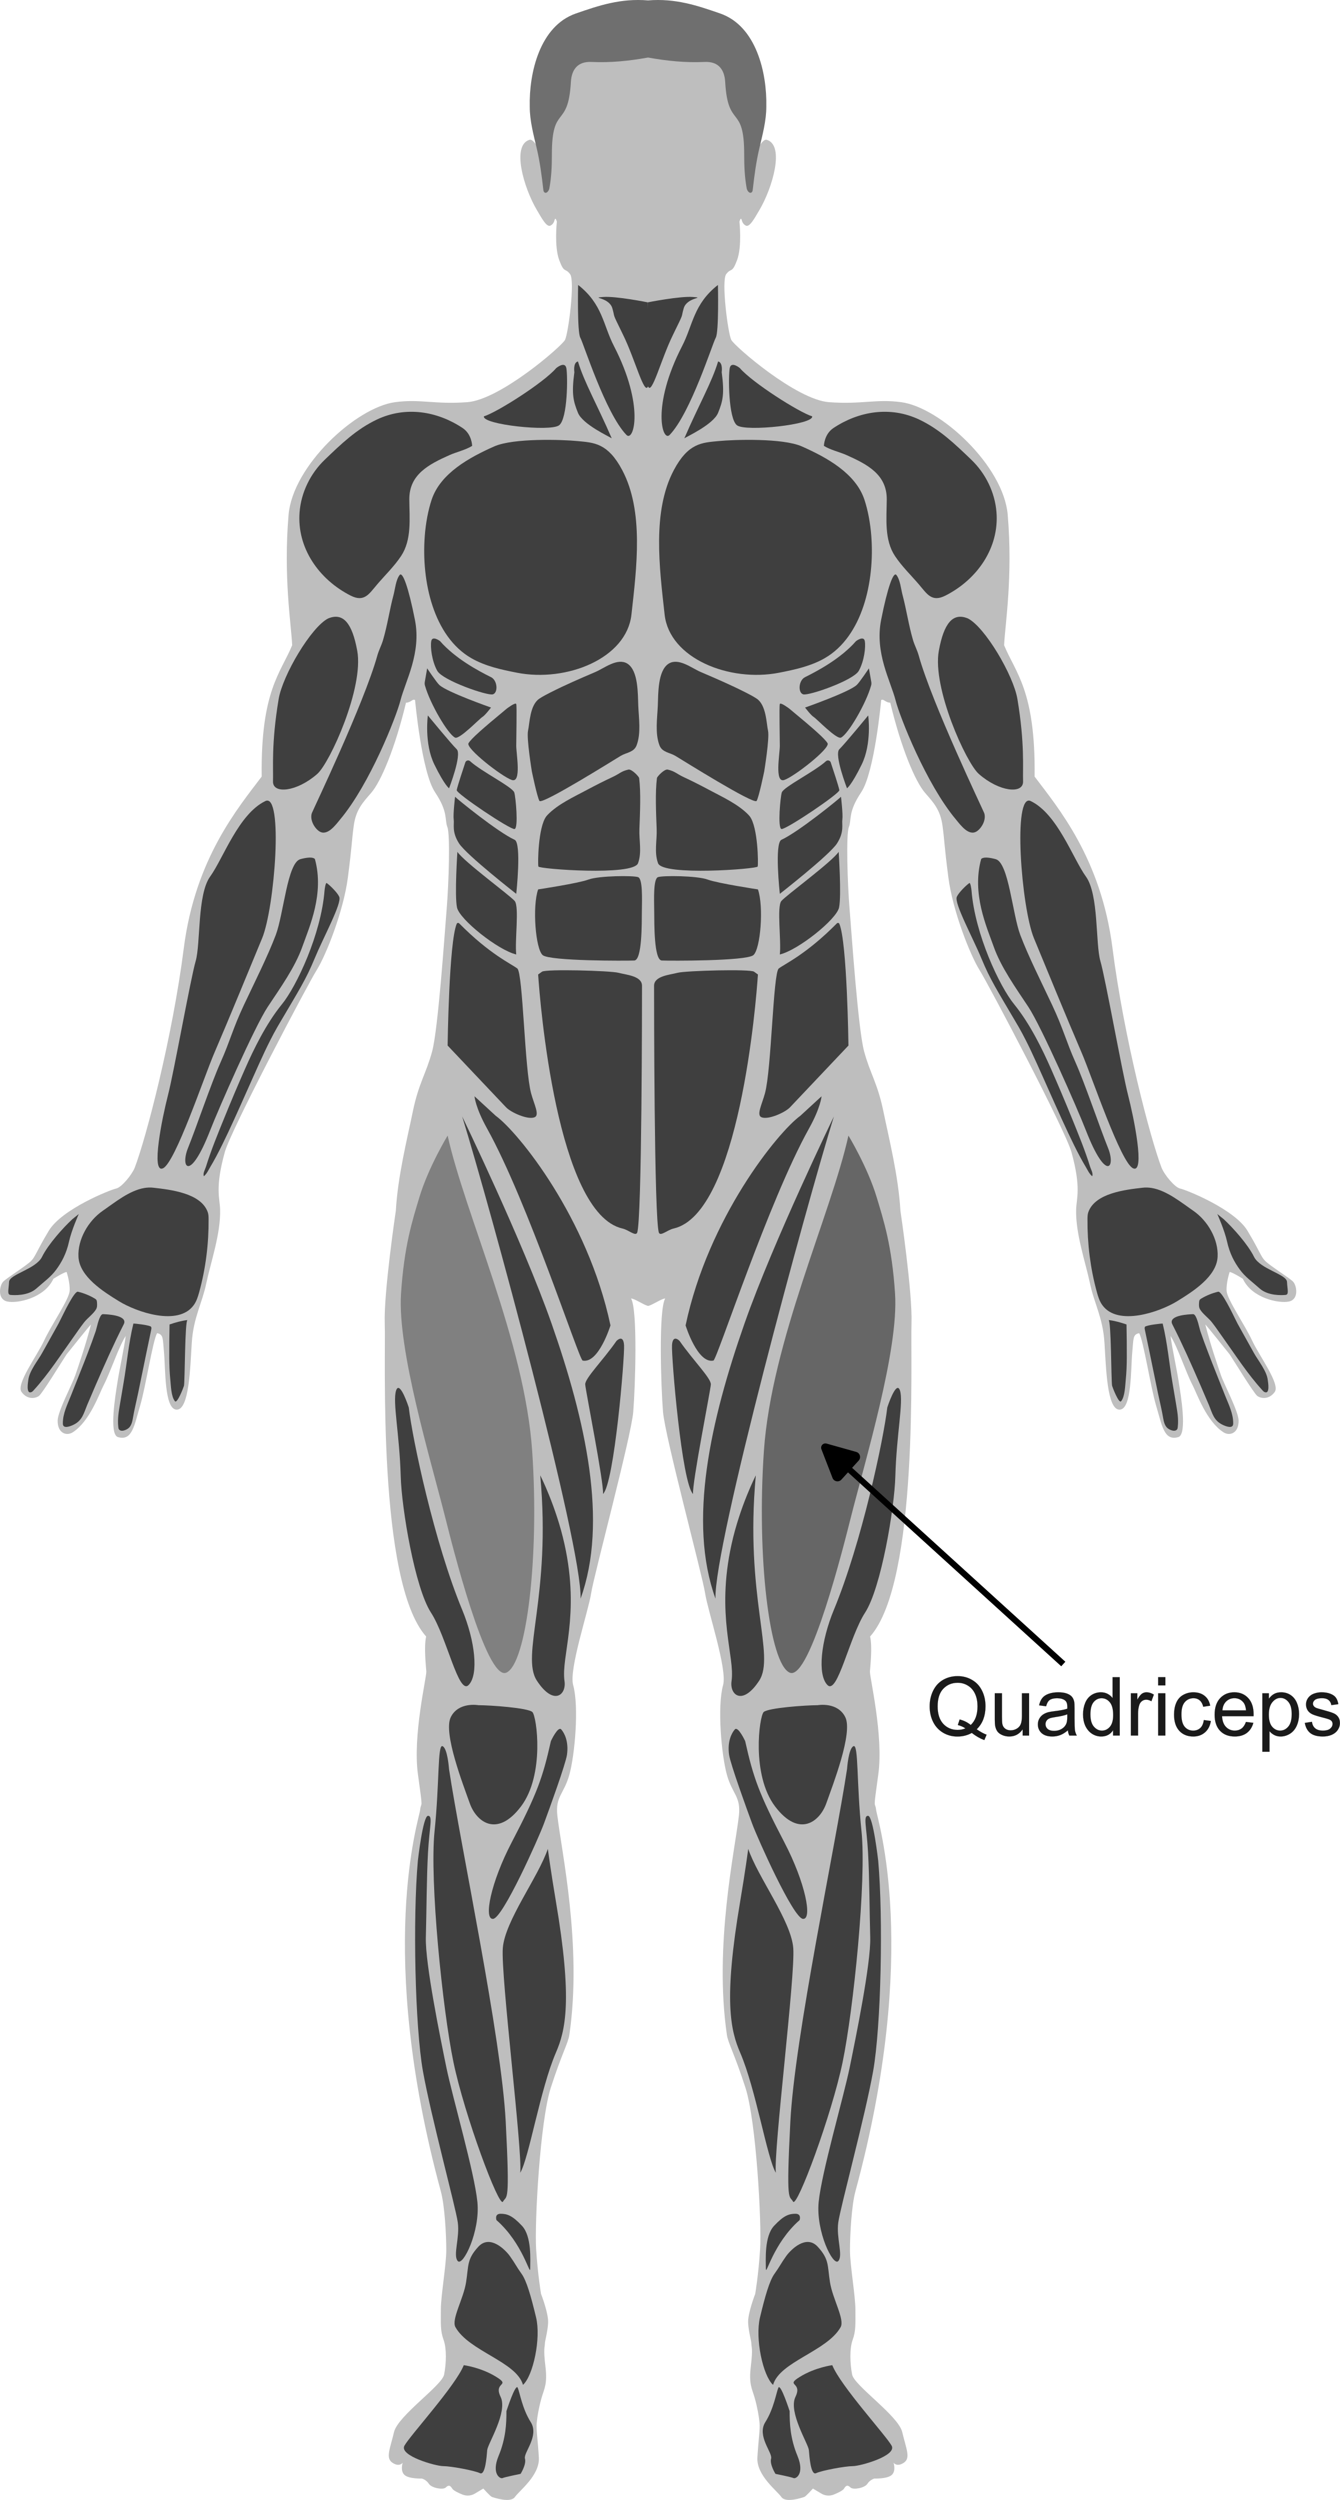 <?xml version="1.0" encoding="UTF-8" standalone="no"?>
<svg
   width="197.233pt"
   height="367.789pt"
   viewBox="0 0 197.233 367.789"
   version="1.1"
   id="svg160"
   sodipodi:docname="HMS-EQ-Bank-26-MC_2.svg"
   inkscape:version="1.3.2 (091e20e, 2023-11-25, custom)"
   xmlns:inkscape="http://www.inkscape.org/namespaces/inkscape"
   xmlns:sodipodi="http://sodipodi.sourceforge.net/DTD/sodipodi-0.dtd"
   xmlns="http://www.w3.org/2000/svg"
   xmlns:svg="http://www.w3.org/2000/svg">
  <defs
     id="defs160">
    <marker
       style="overflow:visible"
       id="RoundedArrow"
       refX="0"
       refY="0"
       orient="auto-start-reverse"
       inkscape:stockid="Rounded arrow"
       markerWidth="1"
       markerHeight="1"
       viewBox="0 0 1 1"
       inkscape:isstock="true"
       inkscape:collect="always"
       preserveAspectRatio="xMidYMid">
      <path
         transform="scale(0.7)"
         d="m -0.211,-4.106 6.422,3.211 a 1,1 90 0 1 0,1.789 L -0.211,4.106 A 1.236,1.236 31.717 0 1 -2,3 v -6 a 1.236,1.236 148.283 0 1 1.789,-1.106 z"
         style="fill:context-stroke;fill-rule:evenodd;stroke:none"
         id="path8" />
    </marker>
  </defs>
  <sodipodi:namedview
     id="namedview160"
     pagecolor="#ffffff"
     bordercolor="#000000"
     borderopacity="0.25"
     inkscape:showpageshadow="2"
     inkscape:pageopacity="0.0"
     inkscape:pagecheckerboard="0"
     inkscape:deskcolor="#d1d1d1"
     inkscape:document-units="pt"
     inkscape:zoom="1.0545"
     inkscape:cx="246.08819"
     inkscape:cy="438.12233"
     inkscape:window-width="1920"
     inkscape:window-height="1191"
     inkscape:window-x="-9"
     inkscape:window-y="-9"
     inkscape:window-maximized="1"
     inkscape:current-layer="svg160" />
  <g
     id="g163">
    <path
       fill-rule="nonzero"
       fill="#bebebe"
       fill-opacity="1"
       d="m 190.329,188.554 c -0.534,-0.544 -3.393,-2.329 -4.088,-3.027 -0.695,-0.699 -0.695,-1.242 -2.618,-4.45 -1.924,-3.208 -9.098,-6.054 -9.899,-6.21 -0.802,-0.155 -2.365,-2.056 -2.766,-3.105 -1.653,-4.321 -5.53,-19.093 -7.214,-32.288 -1.684,-13.195 -8.016,-20.646 -11.462,-25.226 0.16,-12.651 -2.837,-15.286 -4.489,-19.326 0.161,-3.183 1.302,-10.098 0.531,-19.189 -0.61,-7.201 -9.908,-15.79 -15.679,-16.567 -3.738,-0.502 -5.798,0.362 -10.634,0 -4.836,-0.362 -13.894,-8.227 -14.375,-9.159 -0.481,-0.932 -1.496,-8.693 -0.748,-9.676 0.748,-0.983 0.855,-0.052 1.603,-2.07 0.748,-2.018 0.345,-5.647 0.345,-5.647 0,0 0.199,-0.774 0.336,-0.24 0.081,0.311 0.241,0.634 0.602,0.815 0.559,0.281 1.257,-1.026 1.99,-2.264 1.952,-3.291 3.781,-9.572 1.082,-10.362 -0.491,-0.143 -1.202,1.087 -1.202,1.087 0,-0.622 0.641,-6.365 -0.321,-9.935 -0.77,-2.859 -3.655,-5.719 -5.932,-7.451 -2.781,-2.116 -8.453,-2.265 -9.866,-2.276 v -8.5e-4 c -0.029,0 -0.081,0 -0.125,0 -0.044,0 -0.097,0 -0.126,0 v 8.5e-4 c -1.412,0.011 -7.085,0.16 -9.866,2.276 -2.277,1.732 -5.16,4.592 -5.931,7.451 -0.962,3.571 -0.321,9.314 -0.321,9.935 0,0 -0.711,-1.231 -1.203,-1.087 -2.699,0.79 -0.87,7.071 1.082,10.362 0.734,1.237 1.431,2.545 1.991,2.264 0.361,-0.181 0.521,-0.504 0.601,-0.815 0.139,-0.535 0.337,0.24 0.337,0.24 0,0 -0.404,3.629 0.344,5.647 0.748,2.017 0.855,1.087 1.603,2.07 0.748,0.983 -0.267,8.744 -0.748,9.676 -0.481,0.932 -9.538,8.796 -14.374,9.159 -4.836,0.362 -6.897,-0.502 -10.634,0 -5.772,0.777 -15.069,9.366 -15.68,16.567 -0.771,9.091 0.371,16.006 0.531,19.189 -1.653,4.04 -4.649,6.675 -4.489,19.326 -3.447,4.579 -9.779,12.031 -11.462,25.226 -1.684,13.195 -5.562,27.967 -7.214,32.288 -0.401,1.048 -1.964,2.95 -2.766,3.105 -0.802,0.156 -7.976,3.001 -9.899,6.21 -1.924,3.208 -1.924,3.751 -2.618,4.45 -0.695,0.698 -3.554,2.483 -4.088,3.027 -0.535,0.544 -0.909,2.587 0.588,2.923 1.495,0.337 5.497,-0.505 6.8,-3.337 1.563,-0.99 1.943,-1.01 1.943,-1.01 0,0 0.528,1.552 0.448,2.795 -0.08,1.242 -2.712,5.044 -3.753,7.295 -1.043,2.251 -4.168,6.404 -3.327,7.568 0.842,1.164 2.044,0.97 2.565,0.582 0.521,-0.388 3.487,-5.259 4.067,-6.113 0.662,-0.834 3.146,-3.939 3.587,-4.404 -0.708,2.833 -1.857,6.171 -2.311,7.489 -0.455,1.32 -2.572,5.292 -2.592,6.65 -0.026,1.889 1.32,2.307 2.218,1.733 2.511,-1.604 3.922,-5.714 4.542,-6.907 1.051,-2.022 2.191,-5.615 3.26,-7.27 -0.267,2.017 -0.919,4.799 -1.269,7.154 -0.177,1.19 -1.255,7.32 0.121,7.722 2.124,0.621 2.404,-1.746 3.246,-4.54 0.841,-2.794 1.884,-9.702 2.525,-10.75 0.962,0.194 0.817,0.852 1.002,2.716 0.242,2.449 0.039,8.539 1.883,8.539 1.844,0 1.977,-6.133 2.218,-9.857 0.241,-3.726 1.496,-5.692 2.137,-8.745 0.642,-3.053 2.135,-7.294 2.031,-10.866 -0.049,-1.659 -0.775,-3.131 0.694,-8.434 0.902,-3.255 12.237,-24.734 13.512,-26.752 1.381,-2.186 3.962,-8.693 4.603,-13.66 0.641,-4.968 0.534,-5.175 0.855,-7.555 0.32,-2.38 1.315,-3.43 2.565,-4.864 1.442,-1.655 3.526,-6.571 5.13,-13.272 0.748,-0.026 0.977,-0.624 1.336,-0.388 0,0 0.962,10.607 2.938,13.556 1.977,2.95 1.389,4.036 1.817,5.123 0.427,1.087 0.214,8.176 -0.107,12.108 -0.321,3.932 -1.256,17.644 -2.137,20.904 -0.882,3.261 -1.977,4.657 -2.832,8.797 -0.855,4.139 -2.218,9.558 -2.511,14.643 0,0 -1.797,12.069 -1.63,16.61 0.178,4.866 -1.122,37.955 6.092,46.027 -0.348,1.578 -0.026,4.321 0.026,5.149 0.053,0.828 -2.03,9.417 -1.229,15.161 0.802,5.744 0.481,3.751 0.321,5.188 -0.161,1.436 -6.573,20.684 3.045,56.13 0.575,2.118 0.802,6.39 0.802,8.641 0,2.251 -0.802,6.675 -0.802,8.771 0,2.096 -0.08,3.105 0.401,4.424 0.481,1.32 0.401,3.493 0.081,5.123 -0.321,1.629 -6.813,6.054 -7.374,8.46 -0.561,2.406 -1.283,3.803 -0.241,4.501 1.042,0.699 1.523,0 1.523,0 0,0 -0.401,1.165 0.241,1.785 0.641,0.621 2.565,0.544 2.565,0.544 0,0 0.641,0.155 1.042,0.776 0.401,0.621 2.084,0.932 2.485,0.544 0.401,-0.389 0.641,-0.356 0.962,0.171 0.173,0.285 0.886,0.621 1.504,0.869 0.594,0.238 1.269,0.187 1.815,-0.14 l 1.249,-0.744 c 0,0 1.043,1.165 1.283,1.242 0.241,0.078 2.725,0.932 3.366,0 0.641,-0.931 3.687,-3.182 3.526,-5.821 -0.16,-2.639 -0.401,-4.114 -0.32,-5.045 0.08,-0.932 0.32,-2.329 0.722,-3.726 0.401,-1.397 0.882,-2.018 0.561,-4.657 -0.321,-2.639 -0.081,-2.794 -0.081,-3.26 0,-0.466 0.401,-1.707 0.481,-3.104 0.081,-1.397 -1.042,-4.269 -1.042,-4.269 0,0 -0.481,-2.794 -0.722,-6.598 -0.241,-3.804 0.561,-18.783 2.164,-23.751 1.603,-4.967 2.544,-6.522 2.726,-7.761 1.923,-13.117 -1.201,-27.241 -1.764,-32.237 -0.32,-2.846 0.962,-3.156 1.764,-6.028 0.801,-2.872 1.442,-10.012 0.561,-13.195 -0.647,-2.334 2.244,-10.866 2.645,-13.505 0.401,-2.639 5.905,-23.052 6.199,-26.7 0.294,-3.648 0.668,-14.962 -0.32,-16.67 0.47,0 1.819,0.907 2.394,1.065 0.025,0.02 0.067,0.024 0.116,0.021 0.05,0.003 0.092,0 0.116,-0.021 0.574,-0.158 1.923,-1.065 2.394,-1.065 -0.989,1.708 -0.615,13.023 -0.321,16.67 0.294,3.649 5.798,24.061 6.199,26.7 0.401,2.639 3.292,11.171 2.645,13.505 -0.881,3.183 -0.24,10.323 0.561,13.195 0.801,2.872 2.084,3.182 1.763,6.028 -0.562,4.996 -3.687,19.12 -1.763,32.237 0.181,1.239 1.122,2.794 2.725,7.761 1.603,4.968 2.404,19.948 2.164,23.751 -0.24,3.804 -0.721,6.598 -0.721,6.598 0,0 -1.122,2.872 -1.043,4.269 0.081,1.397 0.481,2.638 0.481,3.104 0,0.466 0.241,0.621 -0.08,3.26 -0.321,2.639 0.16,3.26 0.561,4.657 0.401,1.397 0.641,2.794 0.722,3.726 0.08,0.932 -0.16,2.406 -0.321,5.045 -0.16,2.639 2.885,4.89 3.527,5.821 0.641,0.932 3.126,0.078 3.366,0 0.241,-0.077 1.282,-1.242 1.282,-1.242 l 1.249,0.744 c 0.548,0.327 1.222,0.378 1.816,0.14 0.618,-0.248 1.33,-0.584 1.504,-0.869 0.32,-0.527 0.561,-0.559 0.962,-0.171 0.401,0.388 2.083,0.077 2.485,-0.544 0.401,-0.621 1.042,-0.776 1.042,-0.776 0,0 1.923,0.077 2.565,-0.544 0.641,-0.621 0.241,-1.785 0.241,-1.785 0,0 0.48,0.699 1.523,0 1.042,-0.699 0.32,-2.095 -0.241,-4.501 -0.561,-2.406 -7.054,-6.83 -7.374,-8.46 -0.321,-1.63 -0.401,-3.804 0.08,-5.123 0.481,-1.319 0.401,-2.328 0.401,-4.424 0,-2.095 -0.801,-6.52 -0.801,-8.771 0,-2.25 0.227,-6.523 0.801,-8.641 9.619,-35.445 3.206,-54.694 3.046,-56.13 -0.16,-1.436 -0.481,0.556 0.32,-5.188 0.802,-5.744 -1.282,-14.333 -1.228,-15.161 0.053,-0.828 0.374,-3.571 0.026,-5.149 7.214,-8.072 5.914,-41.161 6.092,-46.027 0.166,-4.541 -1.63,-16.61 -1.63,-16.61 -0.294,-5.085 -1.657,-10.504 -2.512,-14.643 -0.854,-4.14 -1.95,-5.537 -2.831,-8.797 -0.882,-3.26 -1.817,-16.972 -2.137,-20.904 -0.321,-3.933 -0.535,-11.022 -0.107,-12.108 0.427,-1.087 -0.161,-2.173 1.816,-5.123 1.977,-2.949 2.939,-13.556 2.939,-13.556 0.359,-0.236 0.588,0.362 1.336,0.388 1.603,6.701 3.687,11.617 5.13,13.272 1.25,1.435 2.244,2.484 2.565,4.864 0.32,2.38 0.213,2.587 0.855,7.555 0.641,4.967 3.223,11.474 4.603,13.66 1.274,2.018 12.61,23.497 13.511,26.752 1.47,5.304 0.743,6.775 0.695,8.434 -0.104,3.572 1.389,7.813 2.03,10.866 0.641,3.053 1.897,5.019 2.137,8.745 0.241,3.725 0.374,9.857 2.218,9.857 1.844,0 1.642,-6.089 1.884,-8.539 0.185,-1.864 0.04,-2.522 1.001,-2.716 0.642,1.048 1.684,7.956 2.525,10.75 0.842,2.794 1.122,5.161 3.247,4.54 1.376,-0.402 0.297,-6.532 0.121,-7.722 -0.35,-2.355 -1.002,-5.136 -1.269,-7.154 1.068,1.655 2.209,5.248 3.259,7.27 0.621,1.194 2.03,5.304 4.542,6.907 0.899,0.574 2.245,0.156 2.218,-1.733 -0.019,-1.358 -2.137,-5.33 -2.592,-6.65 -0.454,-1.319 -1.602,-4.656 -2.311,-7.489 0.441,0.466 2.926,3.571 3.587,4.404 0.581,0.854 3.547,5.725 4.068,6.113 0.52,0.388 1.723,0.582 2.564,-0.582 0.842,-1.165 -2.285,-5.317 -3.326,-7.568 -1.042,-2.251 -3.674,-6.054 -3.754,-7.295 -0.081,-1.242 0.448,-2.795 0.448,-2.795 0,0 0.381,0.02 1.944,1.01 1.303,2.832 5.303,3.673 6.8,3.337 1.496,-0.337 1.122,-2.38 0.588,-2.923"
       id="path71"
       style="stroke-width:0.002;stroke-dasharray:none" />
    <path
       fill-rule="nonzero"
       fill="#6f6f6f"
       fill-opacity="1"
       d="m 106.018,1.99 c -3.41,-1.187 -6.618,-2.26 -10.635,-1.93 -4.017,-0.331 -7.225,0.743 -10.635,1.93 -5.303,1.846 -6.888,8.736 -6.777,13.707 0,2.052 0.55,4.092 1.019,6.079 0.479,2.036 0.744,4.034 0.978,6.112 0.017,0.153 0.044,0.326 0.172,0.419 0.306,0.223 0.656,-0.234 0.722,-0.599 0.301,-1.658 0.369,-3.28 0.367,-4.99 -0.008,-7.468 2.397,-3.639 2.8,-10.665 0.103,-1.801 0.976,-3.035 3.033,-2.94 2.837,0.132 5.544,-0.153 8.321,-0.648 2.778,0.495 5.484,0.78 8.321,0.648 2.057,-0.095 2.93,1.139 3.033,2.94 0.402,7.027 2.807,3.198 2.799,10.665 -0.002,1.711 0.066,3.333 0.367,4.99 0.067,0.366 0.417,0.822 0.722,0.599 0.128,-0.094 0.155,-0.266 0.172,-0.419 0.235,-2.078 0.5,-4.075 0.979,-6.112 0.467,-1.987 1.018,-4.026 1.018,-6.079 0.11,-4.971 -1.474,-11.861 -6.777,-13.707"
       id="path72"
       style="stroke-width:0.002;stroke-dasharray:none" />
    <path
       fill-rule="nonzero"
       fill="#3f3f3f"
       fill-opacity="1"
       d="m 62.521,78.867 c -0.515,6.677 1.292,14.754 6.844,17.959 2.039,1.177 4.403,1.691 6.73,2.145 7.304,1.427 16.135,-2.095 16.848,-8.559 0.764,-6.914 1.851,-15.192 -1.356,-21.246 -2.132,-4.027 -4.193,-4.036 -6.518,-4.269 -2.325,-0.232 -9.513,-0.465 -12.319,0.777 -3.647,1.615 -7.943,3.959 -9.224,7.865 -0.509,1.553 -0.857,3.381 -1.007,5.328"
       id="path73"
       style="stroke-width:0.002;stroke-dasharray:none" />
    <path
       fill-rule="nonzero"
       fill="#3f3f3f"
       fill-opacity="1"
       d="m 64.763,94.315 c 2.243,2.561 5.584,4.354 7.507,5.307 0.971,0.481 1.069,2.299 0.267,2.532 -0.801,0.233 -7.374,-2.037 -8.176,-3.464 -0.801,-1.426 -1.042,-3.522 -0.882,-4.375 0.161,-0.854 1.283,0 1.283,0"
       id="path74"
       style="stroke-width:0.002;stroke-dasharray:none" />
    <path
       fill-rule="nonzero"
       fill="#3f3f3f"
       fill-opacity="1"
       d="m 62.524,100.327 c -0.03,0.172 -0.026,0.345 0.021,0.514 0.746,2.679 3.378,7.165 4.436,7.678 0.642,0.311 3.607,-2.794 4.008,-3.027 0.401,-0.233 1.282,-1.397 1.282,-1.397 0,0 -6.371,-2.229 -7.581,-3.298 C 64.261,100.418 62.872,98.325 62.872,98.325 Z m 0,0"
       id="path75"
       style="stroke-width:0.002;stroke-dasharray:none" />
    <path
       fill-rule="nonzero"
       fill="#3f3f3f"
       fill-opacity="1"
       d="m 62.973,105.259 c 0,0 -0.561,4.114 0.962,7.218 1.523,3.105 2.164,3.493 2.164,3.493 0,0 1.924,-4.967 1.122,-5.744 -0.801,-0.776 -4.248,-4.967 -4.248,-4.967"
       id="path76"
       style="stroke-width:0.002;stroke-dasharray:none" />
    <path
       fill-rule="nonzero"
       fill="#3f3f3f"
       fill-opacity="1"
       d="m 67.322,125.323 c 1.015,1.501 7.741,6.404 8.435,7.232 0.695,0.828 -0.006,5.886 0.228,7.865 -2.672,-0.621 -8.346,-5.149 -8.72,-6.908 -0.374,-1.76 0.057,-8.189 0.057,-8.189"
       id="path77"
       style="stroke-width:0.002;stroke-dasharray:none" />
    <path
       fill-rule="nonzero"
       fill="#3f3f3f"
       fill-opacity="1"
       d="m 66.98,117.221 c 0.374,0.388 6.292,5.2 8.765,6.327 1.059,0.482 0.24,7.954 0.24,7.954 0,0 -7.312,-5.707 -8.416,-7.415 -1.103,-1.708 -0.682,-2.806 -0.789,-3.531 -0.107,-0.724 0.2,-3.336 0.2,-3.336"
       id="path78"
       style="stroke-width:0.002;stroke-dasharray:none" />
    <path
       fill-rule="nonzero"
       fill="#3f3f3f"
       fill-opacity="1"
       d="m 79.404,102.775 c -1.431,0.941 -1.442,3.649 -1.683,4.735 -0.241,1.087 0.561,5.977 0.561,5.977 0,0 0.802,3.881 1.122,4.346 0.401,0.58 10.936,-6.019 11.949,-6.627 0.853,-0.512 1.958,-0.502 2.359,-1.581 0.658,-1.776 0.312,-3.944 0.234,-5.812 -0.07,-1.643 0.031,-5.141 -1.592,-6.171 -1.454,-0.922 -3.414,0.663 -4.71,1.218 -2.237,0.956 -4.48,1.923 -6.646,3.025 -0.542,0.276 -1.086,0.556 -1.594,0.889"
       id="path79"
       style="stroke-width:0.002;stroke-dasharray:none" />
    <path
       fill-rule="nonzero"
       fill="#3f3f3f"
       fill-opacity="1"
       d="m 92.485,113.222 c -1.077,0.249 -1.268,0.599 -2.301,1.082 -1.279,0.597 -2.537,1.234 -3.779,1.899 -1.926,1.031 -4.296,2.103 -5.816,3.691 -0.059,0.061 -0.117,0.123 -0.169,0.191 -1.228,1.605 -1.282,7.038 -1.175,7.4 0.107,0.362 13.978,1.423 14.668,-0.491 0.584,-1.619 0.137,-3.336 0.2,-5.023 0.092,-2.436 0.23,-5.339 -0.039,-7.513 -0.023,-0.18 -1.083,-1.353 -1.589,-1.235"
       id="path80"
       style="stroke-width:0.002;stroke-dasharray:none" />
    <path
       fill-rule="nonzero"
       fill="#3f3f3f"
       fill-opacity="1"
       d="m 79.208,130.847 c -0.871,2.483 -0.39,8.796 0.678,9.676 1.069,0.879 12.29,0.84 13.467,0.788 1.175,-0.051 1.102,-5.497 1.122,-7.256 0.019,-1.759 0.142,-4.751 -0.553,-5.009 -0.694,-0.259 -5.753,-0.216 -7.303,0.353 -1.549,0.569 -7.411,1.449 -7.411,1.449"
       id="path81"
       style="stroke-width:0.002;stroke-dasharray:none" />
    <path
       fill-rule="nonzero"
       fill="#3f3f3f"
       fill-opacity="1"
       d="m 79.208,143.369 c 0.251,3.829 2.722,35.164 12.415,37.373 0.908,0.206 1.878,1.153 2.152,0.637 0.722,-1.656 0.721,-34.905 0.721,-36.354 0,-1.449 -2.293,-1.597 -3.469,-1.908 -1.175,-0.311 -10.675,-0.576 -11.247,-0.162 z m 0,0"
       id="path82"
       style="stroke-width:0.002;stroke-dasharray:none" />
    <path
       fill-rule="nonzero"
       fill="#3f3f3f"
       fill-opacity="1"
       d="m 67.224,135.909 c 0.061,-0.145 0.259,-0.169 0.371,-0.056 4.513,4.568 7.674,5.952 8.549,6.636 0.829,0.647 1.069,14.851 2.03,18.369 0.433,1.584 1.265,3.16 0.539,3.5 -0.961,0.452 -3.498,-0.68 -4.22,-1.443 l -8.609,-9.094 c 0,0 0.191,-15.187 1.339,-17.913"
       id="path83"
       style="stroke-width:0.002;stroke-dasharray:none" />
    <path
       fill-rule="nonzero"
       fill="#3f3f3f"
       fill-opacity="1"
       d="m 74.596,104.25 c -3.634,3.001 -5.248,4.433 -5.638,5.097 -0.435,0.739 4.943,4.942 6.386,5.407 1.442,0.466 0.641,-3.829 0.641,-5.019 0,-1.19 0.107,-5.847 0,-6.157 -0.107,-0.31 -1.389,0.673 -1.389,0.673"
       id="path84"
       style="stroke-width:0.002;stroke-dasharray:none" />
    <path
       fill-rule="nonzero"
       fill="#3f3f3f"
       fill-opacity="1"
       d="m 68.486,112.172 c 0.096,-0.295 0.476,-0.396 0.708,-0.184 1.661,1.519 6.244,3.792 6.503,4.603 0.202,0.63 0.636,5.22 0.048,5.375 -0.588,0.155 -8.624,-5.239 -8.524,-5.728 0.134,-0.651 0.887,-2.907 1.265,-4.065"
       id="path85"
       style="stroke-width:0.002;stroke-dasharray:none" />
    <path
       fill-rule="nonzero"
       fill="#3f3f3f"
       fill-opacity="1"
       d="m 85.096,41.924 c 3.607,2.82 3.676,5.903 5.264,8.977 4.568,8.849 2.905,14.187 1.845,13.087 -3.09,-3.204 -6.307,-13.45 -6.788,-14.303 -0.481,-0.854 -0.321,-7.761 -0.321,-7.761"
       id="path86"
       style="stroke-width:0.002;stroke-dasharray:none" />
    <path
       fill-rule="nonzero"
       fill="#3f3f3f"
       fill-opacity="1"
       d="m 84.54,54.756 c -0.428,3.208 -0.163,4.269 0.53,5.977 0.693,1.707 4.595,3.493 4.969,3.751 -2.111,-4.889 -4.061,-8.254 -4.969,-11.306 -0.749,0.155 -0.53,1.578 -0.53,1.578"
       id="path87"
       style="stroke-width:0.002;stroke-dasharray:none" />
    <path
       fill-rule="nonzero"
       fill="#3f3f3f"
       fill-opacity="1"
       d="m 81.863,54.161 c -1.817,2.122 -8.71,6.507 -10.634,7.089 -0.32,1.203 9.779,2.303 11.062,1.319 1.282,-0.983 1.282,-7.322 1.068,-8.409 -0.213,-1.087 -1.496,0 -1.496,0"
       id="path88"
       style="stroke-width:0.002;stroke-dasharray:none" />
    <path
       fill-rule="nonzero"
       fill="#3f3f3f"
       fill-opacity="1"
       d="m 69.495,65.597 c -0.965,0.609 -2.287,0.889 -3.334,1.357 -3.083,1.375 -5.944,2.868 -5.915,6.53 0.022,2.85 0.375,5.935 -1.219,8.331 -1.015,1.525 -2.355,2.806 -3.542,4.199 -1.174,1.378 -1.868,2.627 -3.868,1.615 -4.694,-2.376 -7.937,-7.045 -7.523,-12.276 0.229,-2.892 1.584,-5.684 3.711,-7.723 2.361,-2.264 4.655,-4.491 7.703,-5.923 4.178,-1.963 8.829,-1.241 12.594,1.273 1.363,0.909 1.393,2.617 1.393,2.617"
       id="path89"
       style="stroke-width:0.002;stroke-dasharray:none" />
    <path
       fill-rule="nonzero"
       fill="#3f3f3f"
       fill-opacity="1"
       d="m 55.544,96.433 c -1.964,7.075 -9.523,22.829 -9.646,23.199 -0.301,0.905 0.289,2.103 1.057,2.644 1.202,0.846 2.465,-0.945 3.113,-1.719 4.382,-5.233 8.251,-15.081 8.871,-17.497 0.741,-2.895 3.099,-6.985 2.137,-11.85 -0.962,-4.864 -1.817,-7.14 -2.244,-6.623 -0.563,0.684 -0.686,2.114 -0.905,2.931 -0.592,2.207 -0.904,4.488 -1.552,6.665 -0.227,0.762 -0.616,1.476 -0.831,2.25"
       id="path90"
       style="stroke-width:0.002;stroke-dasharray:none" />
    <path
       fill-rule="nonzero"
       fill="#3f3f3f"
       fill-opacity="1"
       d="m 48.305,90.986 c -2.487,1.242 -6.704,8.337 -7.294,11.875 -1.095,6.565 -0.763,10.142 -0.828,12.083 -0.066,1.94 3.526,1.552 6.519,-1.087 1.863,-1.644 6.878,-12.678 5.878,-18.128 -0.73,-3.979 -2.03,-5.674 -4.275,-4.743"
       id="path91"
       style="stroke-width:0.002;stroke-dasharray:none" />
    <path
       fill-rule="nonzero"
       fill="#3f3f3f"
       fill-opacity="1"
       d="m 39.06,117.851 c 2.681,-1.292 1.377,15.712 -0.481,20.189 -1.977,4.761 -4.557,11.102 -7.054,16.92 -1.493,3.479 -5.718,16.093 -7.535,16.921 -1.816,0.828 -0.107,-7.503 0.748,-10.815 0.855,-3.312 3.313,-17.082 4.061,-19.667 0.748,-2.583 0.214,-9.786 2.137,-12.446 1.924,-2.66 4.168,-9.195 8.123,-11.102"
       id="path92"
       style="stroke-width:0.002;stroke-dasharray:none" />
    <path
       fill-rule="nonzero"
       fill="#3f3f3f"
       fill-opacity="1"
       d="m 46.354,126.397 c 1.39,5.071 -0.788,9.896 -1.857,12.897 -1.069,3.001 -3.166,5.938 -5.09,8.835 -1.923,2.898 -7.222,14.956 -8.47,18.162 -2.99,7.684 -4.436,5.485 -3.259,2.588 1.175,-2.898 3.393,-9.469 4.783,-12.574 1.389,-3.104 1.79,-4.944 3.446,-8.46 1.63,-3.46 3.5,-7.166 4.676,-10.271 1.175,-3.105 1.71,-10.66 3.633,-11.177 1.924,-0.517 2.137,0 2.137,0"
       id="path93"
       style="stroke-width:0.002;stroke-dasharray:none" />
    <path
       fill-rule="nonzero"
       fill="#3f3f3f"
       fill-opacity="1"
       d="m 41.491,147.754 c -2.361,2.898 -4.186,6.703 -5.37,9.378 -1.095,2.473 -2.145,4.965 -3.162,7.468 -0.942,2.32 -1.904,4.653 -2.642,7.043 -0.122,0.399 -0.489,0.985 -0.314,1.402 0.443,-0.346 0.659,-0.882 0.938,-1.345 0.294,-0.488 0.572,-0.985 0.841,-1.486 0.635,-1.184 1.222,-2.392 1.794,-3.605 1.298,-2.754 2.51,-5.545 3.757,-8.321 1.071,-2.386 2.132,-4.795 3.426,-7.077 0.065,-0.114 0.13,-0.227 0.196,-0.34 3.099,-5.278 4.061,-6.727 5.344,-9.832 1.282,-3.104 4.061,-8.176 3.633,-9.106 -0.298,-0.649 -1.372,-1.687 -1.841,-2.018 -0.163,-0.115 -0.305,0.891 -0.32,1.087 -0.507,6.467 -4.141,14.128 -6.279,16.752"
       id="path94"
       style="stroke-width:0.002;stroke-dasharray:none" />
    <path
       fill-rule="nonzero"
       fill="#3f3f3f"
       fill-opacity="1"
       d="m 70.427,250.868 c 1.684,0 7.296,0.388 7.936,1.009 0.64,0.621 1.843,9.237 -1.684,13.893 -3.526,4.657 -6.572,2.251 -7.534,-0.466 -0.962,-2.716 -3.928,-10.322 -2.806,-12.651 1.122,-2.328 4.088,-1.784 4.088,-1.784"
       id="path95"
       style="stroke-width:0.002;stroke-dasharray:none" />
    <path
       fill-rule="nonzero"
       fill="#3f3f3f"
       fill-opacity="1"
       d="m 81.088,256.145 c -1.203,5.356 -1.999,7.684 -5.772,14.902 -3.093,5.917 -4.172,11.41 -2.727,11.255 1.445,-0.155 6.655,-11.807 7.457,-13.973 0.801,-2.166 3.213,-8.8 3.406,-10.166 0.273,-1.929 -0.36,-3.182 -0.841,-3.726 -0.481,-0.543 -1.523,1.707 -1.523,1.707"
       id="path96"
       style="stroke-width:0.002;stroke-dasharray:none" />
    <path
       fill-rule="nonzero"
       fill="#3f3f3f"
       fill-opacity="1"
       d="m 80.634,272.005 c -1.389,4.14 -6.305,10.556 -6.626,14.592 -0.321,4.036 2.919,29.856 2.565,33.064 1.301,-2.19 2.936,-12.316 5.237,-17.644 1.417,-3.281 2.497,-7.649 0,-22.354 -0.728,-4.289 -1.176,-7.658 -1.176,-7.658"
       id="path97"
       style="stroke-width:0.002;stroke-dasharray:none" />
    <path
       fill-rule="nonzero"
       fill="#3f3f3f"
       fill-opacity="1"
       d="m 66.089,260.26 c 1.773,11.642 7.704,39.429 8.345,51.847 0.642,12.419 0.161,10.789 -0.401,11.798 -0.561,1.01 -5.691,-12.78 -7.294,-20.542 -1.603,-7.762 -3.526,-26.7 -2.778,-33.944 0.748,-7.245 0.427,-12.833 1.175,-12.523 0.748,0.311 0.953,3.364 0.953,3.364"
       id="path98"
       style="stroke-width:0.002;stroke-dasharray:none" />
    <path
       fill-rule="nonzero"
       fill="#3f3f3f"
       fill-opacity="1"
       d="m 61.503,273.765 c -0.748,8.486 -0.427,24.32 0.748,30.943 1.176,6.623 4.81,19.973 5.13,22.25 0.321,2.277 -0.748,4.864 0,5.692 0.749,0.828 3.313,-4.345 2.886,-8.692 -0.428,-4.347 -3.668,-15.42 -4.56,-19.767 -0.891,-4.347 -3.135,-15.316 -3.028,-19.146 0.107,-3.828 0.107,-8.693 0.32,-12.522 0.214,-3.828 0.748,-5.381 0,-5.381 -0.748,0 -1.496,6.623 -1.496,6.623"
       id="path99"
       style="stroke-width:0.002;stroke-dasharray:none" />
    <path
       fill-rule="nonzero"
       fill="#3f3f3f"
       fill-opacity="1"
       d="m 67.039,342.377 c 1.997,3.544 8.977,5.071 9.939,8.486 1.496,-1.346 2.672,-6.83 1.924,-9.935 -0.748,-3.105 -1.39,-5.381 -2.138,-6.416 -0.748,-1.035 -0.966,-1.553 -1.709,-2.588 -0.665,-0.925 -2.939,-3.247 -4.649,-1.384 -1.71,1.863 -1.41,2.729 -1.801,5.213 -0.389,2.484 -2.207,5.485 -1.566,6.623"
       id="path100"
       style="stroke-width:0.002;stroke-dasharray:none" />
    <path
       fill-rule="nonzero"
       fill="#3f3f3f"
       fill-opacity="1"
       d="m 73.072,326.621 c 3.928,3.441 4.97,8.383 4.97,7.14 0,-1.242 0.241,-4.734 -1.202,-6.287 -1.443,-1.552 -2.229,-1.785 -3.158,-1.785 -0.93,0 -0.609,0.932 -0.609,0.932"
       id="path101"
       style="stroke-width:0.002;stroke-dasharray:none" />
    <path
       fill-rule="nonzero"
       fill="#3f3f3f"
       fill-opacity="1"
       d="m 68.263,347.966 c -1.203,3.027 -7.935,10.375 -8.737,11.849 -0.801,1.475 4.596,3.001 5.718,3.001 1.122,0 4.596,0.646 5.398,1.035 0.801,0.388 0.989,-2.458 1.068,-3.389 0.081,-0.932 3.062,-5.589 1.972,-7.84 -1.09,-2.25 1.608,-1.552 -0.662,-2.949 -2.271,-1.397 -4.756,-1.707 -4.756,-1.707"
       id="path102"
       style="stroke-width:0.002;stroke-dasharray:none" />
    <path
       fill-rule="nonzero"
       fill="#3f3f3f"
       fill-opacity="1"
       d="m 74.542,354.719 c 0,1.784 -0.064,3.959 -1.155,6.598 -1.09,2.638 0.241,3.415 0.578,3.26 0.336,-0.155 2.661,-0.622 2.661,-0.622 0,0 0.882,-1.397 0.641,-2.25 -0.241,-0.854 2.137,-3.318 0.855,-5.356 -1.282,-2.038 -1.609,-4.372 -1.923,-5.071 -0.315,-0.699 -1.657,3.441 -1.657,3.441"
       id="path103"
       style="stroke-width:0.002;stroke-dasharray:none" />
    <path
       fill-rule="nonzero"
       fill="#3f3f3f"
       fill-opacity="1"
       d="m 21.244,174.778 c 0.442,-0.074 0.887,-0.093 1.334,-0.041 2.546,0.292 6.983,0.788 7.994,3.576 0.117,0.324 0.127,0.674 0.129,1.017 0.034,3.634 -0.422,7.28 -1.387,10.793 -0.182,0.661 -0.394,1.326 -0.798,1.886 -2.279,3.16 -8.422,1.012 -10.993,-0.564 -2.322,-1.424 -5.814,-3.627 -5.974,-6.52 -0.143,-2.571 1.446,-5.331 3.584,-6.799 1.751,-1.203 3.885,-2.974 6.112,-3.348"
       id="path104"
       style="stroke-width:0.002;stroke-dasharray:none" />
    <path
       fill-rule="nonzero"
       fill="#3f3f3f"
       fill-opacity="1"
       d="m 24.958,194.855 c -0.031,1.644 -0.054,3.29 -0.044,4.934 0.01,1.057 0.043,2.116 0.152,3.169 0.092,0.876 0.113,2.5 0.684,3.19 0.339,0.41 1.296,-2.117 1.328,-2.27 0.148,-0.716 0.122,-9.626 0.523,-9.672 -0.894,0.1 -1.796,0.361 -2.643,0.649"
       id="path105"
       style="stroke-width:0.002;stroke-dasharray:none" />
    <path
       fill-rule="nonzero"
       fill="#3f3f3f"
       fill-opacity="1"
       d="m 19.636,194.721 c -0.706,2.871 -0.954,5.875 -1.457,8.786 -0.164,0.953 -0.33,1.905 -0.484,2.859 -0.202,1.263 -0.425,2.305 -0.279,3.604 0.014,0.12 0.032,0.248 0.112,0.341 0.371,0.428 1.254,-0.008 1.526,-0.334 0.3,-0.36 0.42,-0.827 0.497,-1.283 0.213,-1.269 0.525,-2.523 0.789,-3.784 0.401,-1.912 0.779,-3.829 1.179,-5.742 0.245,-1.175 0.49,-2.351 0.736,-3.526 0.03,-0.143 0.058,-0.298 -0.007,-0.43 -0.134,-0.269 -2.605,-0.521 -2.613,-0.492"
       id="path106"
       style="stroke-width:0.002;stroke-dasharray:none" />
    <path
       fill-rule="nonzero"
       fill="#3f3f3f"
       fill-opacity="1"
       d="m 14.938,193.447 c -0.425,0.427 -0.71,1.994 -0.845,2.385 -0.368,1.068 -0.76,2.13 -1.164,3.187 -0.793,2.075 -1.634,4.133 -2.445,6.201 -0.541,1.379 -1.251,2.711 -1.233,4.225 0.01,0.809 1.044,0.409 1.481,0.209 1.399,-0.642 1.577,-1.707 2.103,-2.962 0.407,-0.971 0.823,-1.939 1.243,-2.905 1.301,-2.995 2.62,-5.979 4.104,-8.895 0.056,-0.109 0.111,-0.22 0.124,-0.341 0.114,-1.073 -2.491,-1.187 -3.146,-1.212 -0.078,-0.003 -0.152,0.036 -0.223,0.108"
       id="path107"
       style="stroke-width:0.002;stroke-dasharray:none" />
    <path
       fill-rule="nonzero"
       fill="#3f3f3f"
       fill-opacity="1"
       d="m 11.242,190.128 c -0.755,0.613 -2.349,4.101 -2.627,4.599 -0.799,1.431 -1.597,2.864 -2.395,4.297 -0.644,1.157 -1.905,2.674 -2.054,4.007 -0.045,0.327 -0.359,2.137 0.472,1.77 0.124,-0.056 0.219,-0.157 0.31,-0.256 2.191,-2.405 3.895,-5.076 5.776,-7.7 0.552,-0.77 1.077,-1.558 1.661,-2.305 0.504,-0.644 1.366,-1.243 1.764,-1.932 0.172,-0.299 0.152,-0.663 0.126,-1.005 -0.009,-0.122 -0.021,-0.25 -0.088,-0.355 -0.062,-0.097 -0.163,-0.161 -0.263,-0.22 -0.76,-0.45 -1.593,-0.785 -2.459,-0.989 -0.062,-0.014 -0.137,0.018 -0.223,0.089"
       id="path108"
       style="stroke-width:0.002;stroke-dasharray:none" />
    <path
       fill-rule="nonzero"
       fill="#3f3f3f"
       fill-opacity="1"
       d="m 10.632,179.383 c -1.336,1.242 -3.527,3.666 -4.436,5.507 -0.908,1.841 -4.81,2.565 -4.863,3.704 -0.054,1.138 -0.321,1.862 0.214,1.915 0.534,0.051 2.564,0.155 3.794,-0.932 1.229,-1.087 2.137,-1.707 2.939,-2.794 0.801,-1.087 1.496,-2.38 1.87,-4.088 0.374,-1.707 1.443,-4.088 1.443,-4.088 z m 0,0"
       id="path109"
       style="stroke-width:0.002;stroke-dasharray:none" />
    <path
       fill-rule="nonzero"
       fill="#3f3f3f"
       fill-opacity="1"
       d="m 95.342,44.485 c 0.09,4.036 0.609,10.815 0.057,12.315 -0.551,1.501 -1.873,-3.829 -3.67,-7.503 -1.797,-3.674 -1.12,-2.294 -1.601,-3.95 -0.481,-1.655 -3.295,-1.5 -1.371,-1.655 1.923,-0.156 6.586,0.793 6.586,0.793"
       id="path110"
       style="stroke-width:0.002;stroke-dasharray:none" />
    <path
       fill-rule="nonzero"
       fill="#3f3f3f"
       fill-opacity="1"
       d="m 72.964,164.155 c 3.289,2.38 13.549,15.006 16.891,30.839 0,0 -1.75,5.67 -4.097,5.174 -0.522,-0.11 -8.062,-23.362 -14.073,-34.151 -1.723,-3.092 -1.844,-4.734 -1.844,-4.734 z m 0,0"
       id="path111"
       style="stroke-width:0.002;stroke-dasharray:none" />
    <path
       fill-rule="nonzero"
       fill="#3f3f3f"
       fill-opacity="1"
       d="m 68.023,164.247 c 4.085,13.169 17.678,63.163 17.434,70.942 4.085,-11.32 0.734,-26.209 -4.289,-40.516 -4.2,-11.964 -13.145,-30.426 -13.145,-30.426"
       id="path112"
       style="stroke-width:0.002;stroke-dasharray:none" />
    <path
       fill-rule="nonzero"
       fill="#3f3f3f"
       fill-opacity="1"
       d="m 65.886,167.068 c 2.564,11.584 11.333,30.249 12.445,46.415 1.072,15.578 -0.823,31.359 -3.815,32.601 -2.992,1.242 -8.078,-19.265 -8.951,-22.718 -2.212,-8.757 -7.074,-24.752 -6.54,-33.013 0.461,-7.132 1.702,-10.87 2.693,-14.179 1.332,-4.444 4.168,-9.106 4.168,-9.106"
       id="path113"
       style="fill:#808080;stroke-width:0.002;stroke-dasharray:none" />
    <path
       fill-rule="nonzero"
       fill="#3f3f3f"
       fill-opacity="1"
       d="m 60.167,207.066 c 0.535,4.657 3.768,19.896 7.856,29.754 1.904,4.59 2.457,9.521 0.961,11.073 -1.496,1.552 -3.206,-7.038 -5.557,-10.66 -2.351,-3.622 -4.315,-15.314 -4.444,-20.025 -0.169,-6.148 -1.221,-10.97 -0.686,-12.626 0.535,-1.656 1.87,2.483 1.87,2.483"
       id="path114"
       style="stroke-width:0.002;stroke-dasharray:none" />
    <path
       fill-rule="nonzero"
       fill="#3f3f3f"
       fill-opacity="1"
       d="m 79.518,217.053 c 1.649,17.826 -2.931,26.492 -0.488,30.219 2.444,3.726 4.363,2.109 4.061,0.051 -0.536,-3.653 2.325,-9.59 0,-20.128 -1.229,-5.572 -3.574,-10.142 -3.574,-10.142"
       id="path115"
       style="stroke-width:0.002;stroke-dasharray:none" />
    <path
       fill-rule="nonzero"
       fill="#3f3f3f"
       fill-opacity="1"
       d="m 90.734,197.286 c -1.977,2.846 -4.649,5.494 -4.596,6.395 0.054,0.901 2.779,14.561 2.619,16.113 1.656,-1.552 3.206,-20.18 3.099,-21.888 -0.106,-1.707 -1.121,-0.621 -1.121,-0.621"
       id="path116"
       style="stroke-width:0.002;stroke-dasharray:none" />
    <path
       fill-rule="nonzero"
       fill="#3f3f3f"
       fill-opacity="1"
       d="m 128.246,78.867 c 0.514,6.677 -1.292,14.754 -6.844,17.959 -2.039,1.177 -4.404,1.691 -6.73,2.145 -7.305,1.427 -16.135,-2.095 -16.848,-8.559 -0.764,-6.914 -1.851,-15.192 1.355,-21.246 2.133,-4.027 4.193,-4.036 6.518,-4.269 2.325,-0.232 9.513,-0.465 12.319,0.777 3.647,1.615 7.943,3.959 9.225,7.865 0.509,1.553 0.856,3.381 1.007,5.328"
       id="path117"
       style="stroke-width:0.002;stroke-dasharray:none" />
    <path
       fill-rule="nonzero"
       fill="#3f3f3f"
       fill-opacity="1"
       d="m 126.004,94.315 c -2.244,2.561 -5.585,4.354 -7.508,5.307 -0.971,0.481 -1.068,2.299 -0.267,2.532 0.802,0.233 7.375,-2.037 8.176,-3.464 0.802,-1.426 1.042,-3.522 0.882,-4.375 -0.16,-0.854 -1.282,0 -1.282,0"
       id="path118"
       style="stroke-width:0.002;stroke-dasharray:none" />
    <path
       fill-rule="nonzero"
       fill="#3f3f3f"
       fill-opacity="1"
       d="m 128.243,100.327 c 0.03,0.172 0.026,0.345 -0.021,0.514 -0.746,2.679 -3.378,7.165 -4.436,7.678 -0.641,0.311 -3.607,-2.794 -4.008,-3.027 -0.401,-0.233 -1.283,-1.397 -1.283,-1.397 0,0 6.372,-2.229 7.582,-3.298 0.429,-0.379 1.817,-2.472 1.817,-2.472 z m 0,0"
       id="path119"
       style="stroke-width:0.002;stroke-dasharray:none" />
    <path
       fill-rule="nonzero"
       fill="#3f3f3f"
       fill-opacity="1"
       d="m 127.793,105.259 c 0,0 0.561,4.114 -0.962,7.218 -1.523,3.105 -2.164,3.493 -2.164,3.493 0,0 -1.923,-4.967 -1.122,-5.744 0.802,-0.776 4.248,-4.967 4.248,-4.967"
       id="path120"
       style="stroke-width:0.002;stroke-dasharray:none" />
    <path
       fill-rule="nonzero"
       fill="#3f3f3f"
       fill-opacity="1"
       d="m 123.444,125.323 c -1.015,1.501 -7.741,6.404 -8.435,7.232 -0.695,0.828 0.007,5.886 -0.228,7.865 2.672,-0.621 8.346,-5.149 8.72,-6.908 0.374,-1.76 -0.057,-8.189 -0.057,-8.189"
       id="path121"
       style="stroke-width:0.002;stroke-dasharray:none" />
    <path
       fill-rule="nonzero"
       fill="#3f3f3f"
       fill-opacity="1"
       d="m 123.786,117.221 c -0.374,0.388 -6.292,5.2 -8.765,6.327 -1.059,0.482 -0.24,7.954 -0.24,7.954 0,0 7.312,-5.707 8.416,-7.415 1.103,-1.708 0.682,-2.806 0.789,-3.531 0.107,-0.724 -0.2,-3.336 -0.2,-3.336"
       id="path122"
       style="stroke-width:0.002;stroke-dasharray:none" />
    <path
       fill-rule="nonzero"
       fill="#3f3f3f"
       fill-opacity="1"
       d="m 111.362,102.775 c 1.432,0.941 1.443,3.649 1.684,4.735 0.24,1.087 -0.561,5.977 -0.561,5.977 0,0 -0.801,3.881 -1.122,4.346 -0.401,0.58 -10.936,-6.019 -11.949,-6.627 -0.853,-0.512 -1.958,-0.502 -2.359,-1.581 -0.658,-1.776 -0.312,-3.944 -0.233,-5.812 0.069,-1.643 -0.032,-5.141 1.591,-6.171 1.454,-0.922 3.414,0.663 4.711,1.218 2.237,0.956 4.479,1.923 6.645,3.025 0.542,0.276 1.087,0.556 1.594,0.889"
       id="path123"
       style="stroke-width:0.002;stroke-dasharray:none" />
    <path
       fill-rule="nonzero"
       fill="#3f3f3f"
       fill-opacity="1"
       d="m 98.282,113.222 c 1.076,0.249 1.267,0.599 2.301,1.082 1.278,0.597 2.537,1.234 3.778,1.899 1.926,1.031 4.296,2.103 5.817,3.691 0.059,0.061 0.116,0.123 0.169,0.191 1.229,1.605 1.282,7.038 1.175,7.4 -0.107,0.362 -13.978,1.423 -14.668,-0.491 -0.583,-1.619 -0.136,-3.336 -0.2,-5.023 -0.092,-2.436 -0.229,-5.339 0.04,-7.513 0.022,-0.18 1.082,-1.353 1.589,-1.235"
       id="path124"
       style="stroke-width:0.002;stroke-dasharray:none" />
    <path
       fill-rule="nonzero"
       fill="#3f3f3f"
       fill-opacity="1"
       d="m 111.559,130.847 c 0.872,2.483 0.391,8.796 -0.678,9.676 -1.069,0.879 -12.29,0.84 -13.466,0.788 -1.176,-0.051 -1.102,-5.497 -1.122,-7.256 -0.02,-1.759 -0.142,-4.751 0.552,-5.009 0.695,-0.259 5.753,-0.216 7.303,0.353 1.549,0.569 7.411,1.449 7.411,1.449"
       id="path125"
       style="stroke-width:0.002;stroke-dasharray:none" />
    <path
       fill-rule="nonzero"
       fill="#3f3f3f"
       fill-opacity="1"
       d="m 111.559,143.369 c -0.25,3.829 -2.722,35.164 -12.415,37.373 -0.908,0.206 -1.878,1.153 -2.152,0.637 -0.722,-1.656 -0.72,-34.905 -0.72,-36.354 0,-1.449 2.293,-1.597 3.468,-1.908 1.176,-0.311 10.676,-0.576 11.247,-0.162 z m 0,0"
       id="path126"
       style="stroke-width:0.002;stroke-dasharray:none" />
    <path
       fill-rule="nonzero"
       fill="#3f3f3f"
       fill-opacity="1"
       d="m 123.542,135.909 c -0.061,-0.145 -0.259,-0.169 -0.371,-0.056 -4.513,4.568 -7.674,5.952 -8.549,6.636 -0.828,0.647 -1.068,14.851 -2.03,18.369 -0.433,1.584 -1.265,3.16 -0.539,3.5 0.962,0.452 3.498,-0.68 4.221,-1.443 l 8.609,-9.094 c 0,0 -0.191,-15.187 -1.34,-17.913"
       id="path127"
       style="stroke-width:0.002;stroke-dasharray:none" />
    <path
       fill-rule="nonzero"
       fill="#3f3f3f"
       fill-opacity="1"
       d="m 116.171,104.25 c 3.633,3.001 5.247,4.433 5.637,5.097 0.435,0.739 -4.943,4.942 -6.385,5.407 -1.443,0.466 -0.642,-3.829 -0.642,-5.019 0,-1.19 -0.106,-5.847 0,-6.157 0.107,-0.31 1.39,0.673 1.39,0.673"
       id="path128"
       style="stroke-width:0.002;stroke-dasharray:none" />
    <path
       fill-rule="nonzero"
       fill="#3f3f3f"
       fill-opacity="1"
       d="m 122.28,112.172 c -0.096,-0.295 -0.476,-0.396 -0.708,-0.184 -1.661,1.519 -6.244,3.792 -6.503,4.603 -0.202,0.63 -0.636,5.22 -0.048,5.375 0.588,0.155 8.624,-5.239 8.524,-5.728 -0.134,-0.651 -0.887,-2.907 -1.265,-4.065"
       id="path129"
       style="stroke-width:0.002;stroke-dasharray:none" />
    <path
       fill-rule="nonzero"
       fill="#3f3f3f"
       fill-opacity="1"
       d="m 105.671,41.924 c -3.607,2.82 -3.676,5.903 -5.263,8.977 -4.569,8.849 -2.906,14.187 -1.845,13.087 3.089,-3.204 6.307,-13.45 6.788,-14.303 0.481,-0.854 0.32,-7.761 0.32,-7.761"
       id="path130"
       style="stroke-width:0.002;stroke-dasharray:none" />
    <path
       fill-rule="nonzero"
       fill="#3f3f3f"
       fill-opacity="1"
       d="m 106.226,54.756 c 0.428,3.208 0.163,4.269 -0.53,5.977 -0.693,1.707 -4.595,3.493 -4.969,3.751 2.111,-4.889 4.061,-8.254 4.969,-11.306 0.749,0.155 0.53,1.578 0.53,1.578"
       id="path131"
       style="stroke-width:0.002;stroke-dasharray:none" />
    <path
       fill-rule="nonzero"
       fill="#3f3f3f"
       fill-opacity="1"
       d="m 108.904,54.161 c 1.817,2.122 8.71,6.507 10.634,7.089 0.32,1.203 -9.779,2.303 -11.061,1.319 -1.283,-0.983 -1.283,-7.322 -1.069,-8.409 0.214,-1.087 1.496,0 1.496,0"
       id="path132"
       style="stroke-width:0.002;stroke-dasharray:none" />
    <path
       fill-rule="nonzero"
       fill="#3f3f3f"
       fill-opacity="1"
       d="m 121.272,65.597 c 0.964,0.609 2.287,0.889 3.333,1.357 3.084,1.375 5.945,2.868 5.915,6.53 -0.022,2.85 -0.376,5.935 1.219,8.331 1.014,1.525 2.354,2.806 3.542,4.199 1.173,1.378 1.867,2.627 3.868,1.615 4.694,-2.376 7.937,-7.045 7.522,-12.276 -0.229,-2.892 -1.584,-5.684 -3.711,-7.723 -2.361,-2.264 -4.654,-4.491 -7.703,-5.923 -4.178,-1.963 -8.829,-1.241 -12.594,1.273 -1.363,0.909 -1.392,2.617 -1.392,2.617"
       id="path133"
       style="stroke-width:0.002;stroke-dasharray:none" />
    <path
       fill-rule="nonzero"
       fill="#3f3f3f"
       fill-opacity="1"
       d="m 135.222,96.433 c 1.964,7.075 9.524,22.829 9.647,23.199 0.3,0.905 -0.29,2.103 -1.057,2.644 -1.202,0.846 -2.466,-0.945 -3.114,-1.719 -4.382,-5.233 -8.251,-15.081 -8.87,-17.497 -0.742,-2.895 -3.099,-6.985 -2.138,-11.85 0.962,-4.864 1.817,-7.14 2.245,-6.623 0.563,0.684 0.686,2.114 0.905,2.931 0.592,2.207 0.904,4.488 1.551,6.665 0.228,0.762 0.616,1.476 0.831,2.25"
       id="path134"
       style="stroke-width:0.002;stroke-dasharray:none" />
    <path
       fill-rule="nonzero"
       fill="#3f3f3f"
       fill-opacity="1"
       d="m 142.462,90.986 c 2.487,1.242 6.704,8.337 7.294,11.875 1.096,6.565 0.763,10.142 0.829,12.083 0.065,1.94 -3.527,1.552 -6.52,-1.087 -1.863,-1.644 -6.878,-12.678 -5.878,-18.128 0.731,-3.979 2.03,-5.674 4.275,-4.743"
       id="path135"
       style="stroke-width:0.002;stroke-dasharray:none" />
    <path
       fill-rule="nonzero"
       fill="#3f3f3f"
       fill-opacity="1"
       d="m 151.707,117.851 c -2.682,-1.292 -1.378,15.712 0.481,20.189 1.977,4.761 4.557,11.102 7.053,16.92 1.493,3.479 5.718,16.093 7.535,16.921 1.817,0.828 0.107,-7.503 -0.748,-10.815 -0.855,-3.312 -3.313,-17.082 -4.061,-19.667 -0.748,-2.583 -0.213,-9.786 -2.137,-12.446 -1.923,-2.66 -4.168,-9.195 -8.122,-11.102"
       id="path136"
       style="stroke-width:0.002;stroke-dasharray:none" />
    <path
       fill-rule="nonzero"
       fill="#3f3f3f"
       fill-opacity="1"
       d="m 144.412,126.397 c -1.389,5.071 0.788,9.896 1.857,12.897 1.068,3.001 3.166,5.938 5.089,8.835 1.923,2.898 7.222,14.956 8.47,18.162 2.99,7.684 4.436,5.485 3.259,2.588 -1.175,-2.898 -3.393,-9.469 -4.782,-12.574 -1.389,-3.104 -1.791,-4.944 -3.447,-8.46 -1.63,-3.46 -3.5,-7.166 -4.675,-10.271 -1.176,-3.105 -1.71,-10.66 -3.634,-11.177 -1.923,-0.517 -2.137,0 -2.137,0"
       id="path137"
       style="stroke-width:0.002;stroke-dasharray:none" />
    <path
       fill-rule="nonzero"
       fill="#3f3f3f"
       fill-opacity="1"
       d="m 149.275,147.754 c 2.361,2.898 4.186,6.703 5.37,9.378 1.095,2.473 2.146,4.965 3.163,7.468 0.942,2.32 1.904,4.653 2.641,7.043 0.122,0.399 0.489,0.985 0.315,1.402 -0.444,-0.346 -0.659,-0.882 -0.939,-1.345 -0.294,-0.488 -0.572,-0.985 -0.841,-1.486 -0.635,-1.184 -1.222,-2.392 -1.794,-3.605 -1.298,-2.754 -2.51,-5.545 -3.757,-8.321 -1.071,-2.386 -2.132,-4.795 -3.426,-7.077 -0.064,-0.114 -0.129,-0.227 -0.196,-0.34 -3.099,-5.278 -4.061,-6.727 -5.344,-9.832 -1.282,-3.104 -4.061,-8.176 -3.633,-9.106 0.298,-0.649 1.372,-1.687 1.841,-2.018 0.163,-0.115 0.306,0.891 0.321,1.087 0.506,6.467 4.141,14.128 6.278,16.752"
       id="path138"
       style="stroke-width:0.002;stroke-dasharray:none" />
    <path
       fill-rule="nonzero"
       fill="#3f3f3f"
       fill-opacity="1"
       d="m 120.339,250.868 c -1.683,0 -7.296,0.388 -7.936,1.009 -0.64,0.621 -1.843,9.237 1.685,13.893 3.526,4.657 6.573,2.251 7.535,-0.466 0.961,-2.716 3.927,-10.322 2.805,-12.651 -1.122,-2.328 -4.088,-1.784 -4.088,-1.784"
       id="path139"
       style="stroke-width:0.002;stroke-dasharray:none" />
    <path
       fill-rule="nonzero"
       fill="#3f3f3f"
       fill-opacity="1"
       d="m 109.678,256.145 c 1.203,5.356 1.999,7.684 5.772,14.902 3.093,5.917 4.172,11.41 2.727,11.255 -1.445,-0.155 -6.655,-11.807 -7.456,-13.973 -0.802,-2.166 -3.213,-8.8 -3.407,-10.166 -0.273,-1.929 0.36,-3.182 0.841,-3.726 0.481,-0.543 1.523,1.707 1.523,1.707"
       id="path140"
       style="stroke-width:0.002;stroke-dasharray:none" />
    <path
       fill-rule="nonzero"
       fill="#3f3f3f"
       fill-opacity="1"
       d="m 110.133,272.005 c 1.389,4.14 6.306,10.556 6.627,14.592 0.32,4.036 -2.92,29.856 -2.565,33.064 -1.302,-2.19 -2.936,-12.316 -5.237,-17.644 -1.417,-3.281 -2.498,-7.649 0,-22.354 0.728,-4.289 1.175,-7.658 1.175,-7.658"
       id="path141"
       style="stroke-width:0.002;stroke-dasharray:none" />
    <path
       fill-rule="nonzero"
       fill="#3f3f3f"
       fill-opacity="1"
       d="m 124.677,260.26 c -1.773,11.642 -7.704,39.429 -8.345,51.847 -0.641,12.419 -0.16,10.789 0.401,11.798 0.561,1.01 5.691,-12.78 7.294,-20.542 1.603,-7.762 3.526,-26.7 2.778,-33.944 -0.748,-7.245 -0.427,-12.833 -1.175,-12.523 -0.748,0.311 -0.953,3.364 -0.953,3.364"
       id="path142"
       style="stroke-width:0.002;stroke-dasharray:none" />
    <path
       fill-rule="nonzero"
       fill="#3f3f3f"
       fill-opacity="1"
       d="m 129.263,273.765 c 0.748,8.486 0.428,24.32 -0.748,30.943 -1.175,6.623 -4.81,19.973 -5.13,22.25 -0.321,2.277 0.748,4.864 0,5.692 -0.748,0.828 -3.313,-4.345 -2.886,-8.692 0.428,-4.347 3.669,-15.42 4.56,-19.767 0.891,-4.347 3.136,-15.316 3.029,-19.146 -0.107,-3.828 -0.107,-8.693 -0.321,-12.522 -0.214,-3.828 -0.748,-5.381 0,-5.381 0.748,0 1.496,6.623 1.496,6.623"
       id="path143"
       style="stroke-width:0.002;stroke-dasharray:none" />
    <path
       fill-rule="nonzero"
       fill="#3f3f3f"
       fill-opacity="1"
       d="m 123.727,342.377 c -1.996,3.544 -8.977,5.071 -9.939,8.486 -1.496,-1.346 -2.671,-6.83 -1.923,-9.935 0.748,-3.105 1.389,-5.381 2.137,-6.416 0.748,-1.035 0.966,-1.553 1.71,-2.588 0.665,-0.925 2.938,-3.247 4.649,-1.384 1.71,1.863 1.411,2.729 1.801,5.213 0.39,2.484 2.207,5.485 1.566,6.623"
       id="path144"
       style="stroke-width:0.002;stroke-dasharray:none" />
    <path
       fill-rule="nonzero"
       fill="#3f3f3f"
       fill-opacity="1"
       d="m 117.694,326.621 c -3.928,3.441 -4.97,8.383 -4.97,7.14 0,-1.242 -0.241,-4.734 1.203,-6.287 1.442,-1.552 2.228,-1.785 3.158,-1.785 0.93,0 0.609,0.932 0.609,0.932"
       id="path145"
       style="stroke-width:0.002;stroke-dasharray:none" />
    <path
       fill-rule="nonzero"
       fill="#3f3f3f"
       fill-opacity="1"
       d="m 122.504,347.966 c 1.202,3.027 7.935,10.375 8.737,11.849 0.802,1.475 -4.596,3.001 -5.718,3.001 -1.122,0 -4.596,0.646 -5.397,1.035 -0.802,0.388 -0.989,-2.458 -1.069,-3.389 -0.081,-0.932 -3.062,-5.589 -1.972,-7.84 1.09,-2.25 -1.608,-1.552 0.662,-2.949 2.272,-1.397 4.756,-1.707 4.756,-1.707"
       id="path146"
       style="stroke-width:0.002;stroke-dasharray:none" />
    <path
       fill-rule="nonzero"
       fill="#3f3f3f"
       fill-opacity="1"
       d="m 116.225,354.719 c 0,1.784 0.064,3.959 1.155,6.598 1.09,2.638 -0.241,3.415 -0.578,3.26 -0.336,-0.155 -2.661,-0.622 -2.661,-0.622 0,0 -0.882,-1.397 -0.641,-2.25 0.241,-0.854 -2.137,-3.318 -0.855,-5.356 1.283,-2.038 1.609,-4.372 1.924,-5.071 0.315,-0.699 1.656,3.441 1.656,3.441"
       id="path147"
       style="stroke-width:0.002;stroke-dasharray:none" />
    <path
       fill-rule="nonzero"
       fill="#3f3f3f"
       fill-opacity="1"
       d="m 169.523,174.778 c -0.442,-0.074 -0.888,-0.093 -1.334,-0.041 -2.546,0.292 -6.983,0.788 -7.994,3.576 -0.117,0.324 -0.126,0.674 -0.129,1.017 -0.034,3.634 0.422,7.28 1.388,10.793 0.181,0.661 0.393,1.326 0.797,1.886 2.279,3.16 8.422,1.012 10.994,-0.564 2.322,-1.424 5.813,-3.627 5.974,-6.52 0.144,-2.571 -1.445,-5.331 -3.584,-6.799 -1.751,-1.203 -3.885,-2.974 -6.111,-3.348"
       id="path148"
       style="stroke-width:0.002;stroke-dasharray:none" />
    <path
       fill-rule="nonzero"
       fill="#3f3f3f"
       fill-opacity="1"
       d="m 165.808,194.855 c 0.031,1.644 0.055,3.29 0.044,4.934 -0.01,1.057 -0.043,2.116 -0.152,3.169 -0.091,0.876 -0.113,2.5 -0.683,3.19 -0.34,0.41 -1.296,-2.117 -1.328,-2.27 -0.148,-0.716 -0.122,-9.626 -0.523,-9.672 0.894,0.1 1.796,0.361 2.643,0.649"
       id="path149"
       style="stroke-width:0.002;stroke-dasharray:none" />
    <path
       fill-rule="nonzero"
       fill="#3f3f3f"
       fill-opacity="1"
       d="m 171.131,194.721 c 0.707,2.871 0.954,5.875 1.457,8.786 0.165,0.953 0.33,1.905 0.484,2.859 0.202,1.263 0.425,2.305 0.279,3.604 -0.014,0.12 -0.032,0.248 -0.112,0.341 -0.371,0.428 -1.254,-0.008 -1.525,-0.334 -0.3,-0.36 -0.421,-0.827 -0.498,-1.283 -0.213,-1.269 -0.524,-2.523 -0.789,-3.784 -0.401,-1.912 -0.779,-3.829 -1.178,-5.742 -0.246,-1.175 -0.491,-2.351 -0.736,-3.526 -0.031,-0.143 -0.059,-0.298 0.006,-0.43 0.134,-0.269 2.606,-0.521 2.613,-0.492"
       id="path150"
       style="stroke-width:0.002;stroke-dasharray:none" />
    <path
       fill-rule="nonzero"
       fill="#3f3f3f"
       fill-opacity="1"
       d="m 175.828,193.447 c 0.425,0.427 0.71,1.994 0.845,2.385 0.369,1.068 0.76,2.13 1.164,3.187 0.793,2.075 1.634,4.133 2.445,6.201 0.541,1.379 1.251,2.711 1.232,4.225 -0.01,0.809 -1.043,0.409 -1.48,0.209 -1.4,-0.642 -1.578,-1.707 -2.103,-2.962 -0.407,-0.971 -0.823,-1.939 -1.243,-2.905 -1.302,-2.995 -2.621,-5.979 -4.105,-8.895 -0.055,-0.109 -0.111,-0.22 -0.124,-0.341 -0.113,-1.073 2.491,-1.187 3.146,-1.212 0.078,-0.003 0.153,0.036 0.223,0.108"
       id="path151"
       style="stroke-width:0.002;stroke-dasharray:none" />
    <path
       fill-rule="nonzero"
       fill="#3f3f3f"
       fill-opacity="1"
       d="m 179.525,190.128 c 0.755,0.613 2.348,4.101 2.626,4.599 0.8,1.431 1.598,2.864 2.395,4.297 0.644,1.157 1.906,2.674 2.055,4.007 0.045,0.327 0.358,2.137 -0.472,1.77 -0.125,-0.056 -0.22,-0.157 -0.31,-0.256 -2.192,-2.405 -3.895,-5.076 -5.776,-7.7 -0.552,-0.77 -1.077,-1.558 -1.662,-2.305 -0.503,-0.644 -1.366,-1.243 -1.764,-1.932 -0.172,-0.299 -0.151,-0.663 -0.125,-1.005 0.009,-0.122 0.021,-0.25 0.087,-0.355 0.062,-0.097 0.163,-0.161 0.264,-0.22 0.759,-0.45 1.593,-0.785 2.458,-0.989 0.062,-0.014 0.137,0.018 0.224,0.089"
       id="path152"
       style="stroke-width:0.002;stroke-dasharray:none" />
    <path
       fill-rule="nonzero"
       fill="#3f3f3f"
       fill-opacity="1"
       d="m 180.135,179.383 c 1.335,1.242 3.526,3.666 4.435,5.507 0.909,1.841 4.81,2.565 4.863,3.704 0.054,1.138 0.321,1.862 -0.213,1.915 -0.535,0.051 -2.565,0.155 -3.794,-0.932 -1.229,-1.087 -2.137,-1.707 -2.938,-2.794 -0.802,-1.087 -1.496,-2.38 -1.87,-4.088 -0.374,-1.707 -1.443,-4.088 -1.443,-4.088 z m 0,0"
       id="path153"
       style="stroke-width:0.002;stroke-dasharray:none" />
    <path
       fill-rule="nonzero"
       fill="#3f3f3f"
       fill-opacity="1"
       d="m 95.342,44.485 c -0.09,4.036 -0.526,10.815 0.026,12.315 0.551,1.501 1.872,-3.829 3.669,-7.503 1.797,-3.674 1.12,-2.294 1.601,-3.95 0.481,-1.655 3.295,-1.5 1.372,-1.655 -1.924,-0.156 -6.669,0.793 -6.669,0.793"
       id="path154"
       style="stroke-width:0.002;stroke-dasharray:none" />
    <path
       fill-rule="nonzero"
       fill="#3f3f3f"
       fill-opacity="1"
       d="m 117.802,164.155 c -3.289,2.38 -13.549,15.006 -16.891,30.839 0,0 1.75,5.67 4.097,5.174 0.522,-0.11 8.062,-23.362 14.073,-34.151 1.724,-3.092 1.844,-4.734 1.844,-4.734 z m 0,0"
       id="path155"
       style="stroke-width:0.002;stroke-dasharray:none" />
    <path
       fill-rule="nonzero"
       fill="#3f3f3f"
       fill-opacity="1"
       d="m 122.744,164.247 c -4.085,13.169 -17.678,63.163 -17.434,70.942 -4.085,-11.32 -0.735,-26.209 4.288,-40.516 4.2,-11.964 13.146,-30.426 13.146,-30.426"
       id="path156"
       style="stroke-width:0.002;stroke-dasharray:none" />
    <path
       fill-rule="nonzero"
       fill="#3f3f3f"
       fill-opacity="1"
       d="m 124.882,167.068 c -2.565,11.584 -11.333,30.249 -12.445,46.415 -1.072,15.578 0.822,31.359 3.814,32.601 2.992,1.242 8.079,-19.265 8.951,-22.718 2.212,-8.757 7.075,-24.752 6.541,-33.013 -0.461,-7.132 -1.702,-10.87 -2.694,-14.179 -1.332,-4.444 -4.168,-9.106 -4.168,-9.106"
       id="path157"
       style="fill:#666666;stroke-width:0.002;stroke-dasharray:none" />
    <path
       fill-rule="nonzero"
       fill="#3f3f3f"
       fill-opacity="1"
       d="m 130.599,207.066 c -0.535,4.657 -3.768,19.896 -7.855,29.754 -1.904,4.59 -2.458,9.521 -0.962,11.073 1.496,1.552 3.206,-7.038 5.558,-10.66 2.35,-3.622 4.314,-15.314 4.443,-20.025 0.169,-6.148 1.221,-10.97 0.686,-12.626 -0.534,-1.656 -1.87,2.483 -1.87,2.483"
       id="path158"
       style="stroke-width:0.002;stroke-dasharray:none" />
    <path
       fill-rule="nonzero"
       fill="#3f3f3f"
       fill-opacity="1"
       d="m 111.248,217.053 c -1.649,17.826 2.931,26.492 0.488,30.219 -2.443,3.726 -4.363,2.109 -4.061,0.051 0.536,-3.653 -2.324,-9.59 0,-20.128 1.229,-5.572 3.574,-10.142 3.574,-10.142"
       id="path159"
       style="stroke-width:0.002;stroke-dasharray:none" />
    <path
       fill-rule="nonzero"
       fill="#3f3f3f"
       fill-opacity="1"
       d="m 100.033,197.286 c 1.977,2.846 4.649,5.494 4.596,6.395 -0.054,0.901 -2.778,14.561 -2.618,16.113 -1.657,-1.552 -3.206,-20.18 -3.099,-21.888 0.107,-1.707 1.122,-0.621 1.122,-0.621"
       id="path160"
       style="stroke-width:0.002;stroke-dasharray:none" />
    <path
       d="m 143.757,254.414 q 0.791,0.545 1.459,0.797 l -0.334,0.791 q -0.926,-0.334 -1.846,-1.055 -0.955,0.533 -2.109,0.533 -1.166,0 -2.115,-0.562 -0.949,-0.562 -1.465,-1.582 -0.51,-1.02 -0.51,-2.297 0,-1.271 0.516,-2.314 0.516,-1.043 1.465,-1.588 0.955,-0.545 2.133,-0.545 1.189,0 2.145,0.568 0.955,0.562 1.453,1.582 0.504,1.014 0.504,2.291 0,1.061 -0.322,1.91 -0.322,0.844 -0.973,1.471 z m -2.502,-1.453 q 0.984,0.275 1.623,0.82 1.002,-0.914 1.002,-2.748 0,-1.043 -0.357,-1.822 -0.352,-0.779 -1.037,-1.207 -0.68,-0.434 -1.529,-0.434 -1.271,0 -2.109,0.873 -0.838,0.867 -0.838,2.596 0,1.676 0.826,2.572 0.832,0.896 2.121,0.896 0.609,0 1.148,-0.229 -0.533,-0.346 -1.125,-0.492 z m 9.27,2.373 v -0.914 q -0.727,1.055 -1.975,1.055 -0.551,0 -1.031,-0.211 -0.475,-0.211 -0.709,-0.527 -0.229,-0.322 -0.322,-0.785 -0.064,-0.311 -0.064,-0.984 v -3.855 h 1.055 v 3.451 q 0,0.826 0.064,1.113 0.1,0.416 0.422,0.656 0.322,0.234 0.797,0.234 0.475,0 0.891,-0.24 0.416,-0.246 0.586,-0.662 0.176,-0.422 0.176,-1.219 v -3.334 h 1.055 v 6.223 z m 6.656,-0.768 q -0.586,0.498 -1.131,0.703 -0.539,0.205 -1.16,0.205 -1.025,0 -1.576,-0.498 -0.551,-0.504 -0.551,-1.283 0,-0.457 0.205,-0.832 0.211,-0.381 0.545,-0.609 0.34,-0.229 0.762,-0.346 0.311,-0.082 0.938,-0.158 1.277,-0.152 1.881,-0.363 0.006,-0.217 0.006,-0.275 0,-0.645 -0.299,-0.908 -0.404,-0.357 -1.201,-0.357 -0.744,0 -1.102,0.264 -0.352,0.258 -0.521,0.92 l -1.031,-0.141 q 0.141,-0.662 0.463,-1.066 0.322,-0.41 0.932,-0.627 0.609,-0.223 1.412,-0.223 0.797,0 1.295,0.188 0.498,0.188 0.732,0.475 0.234,0.281 0.328,0.715 0.053,0.27 0.053,0.973 v 1.406 q 0,1.471 0.064,1.863 0.07,0.387 0.27,0.744 h -1.102 q -0.164,-0.328 -0.211,-0.768 z m -0.088,-2.355 q -0.574,0.234 -1.723,0.398 -0.65,0.094 -0.92,0.211 -0.27,0.117 -0.416,0.346 -0.146,0.223 -0.146,0.498 0,0.422 0.316,0.703 0.322,0.281 0.938,0.281 0.609,0 1.084,-0.264 0.475,-0.27 0.697,-0.732 0.17,-0.357 0.17,-1.055 z m 6.738,3.123 v -0.785 q -0.592,0.926 -1.74,0.926 -0.744,0 -1.371,-0.41 -0.621,-0.41 -0.967,-1.143 -0.34,-0.738 -0.34,-1.693 0,-0.932 0.311,-1.688 0.311,-0.762 0.932,-1.166 0.621,-0.404 1.389,-0.404 0.562,0 1.002,0.24 0.439,0.234 0.715,0.615 v -3.082 h 1.049 v 8.59 z m -3.334,-3.105 q 0,1.195 0.504,1.787 0.504,0.592 1.189,0.592 0.691,0 1.172,-0.562 0.486,-0.568 0.486,-1.729 0,-1.277 -0.492,-1.875 -0.492,-0.598 -1.213,-0.598 -0.703,0 -1.178,0.574 -0.469,0.574 -0.469,1.811 z m 5.959,3.105 v -6.223 h 0.949 v 0.943 q 0.363,-0.662 0.668,-0.873 0.311,-0.211 0.68,-0.211 0.533,0 1.084,0.34 l -0.363,0.979 q -0.387,-0.229 -0.773,-0.229 -0.346,0 -0.621,0.211 -0.275,0.205 -0.393,0.574 -0.176,0.562 -0.176,1.23 v 3.258 z m 4.014,-7.377 v -1.213 h 1.055 v 1.213 z m 0,7.377 v -6.223 h 1.055 v 6.223 z m 6.721,-2.279 1.037,0.135 q -0.17,1.072 -0.873,1.682 -0.697,0.604 -1.717,0.604 -1.277,0 -2.057,-0.832 -0.773,-0.838 -0.773,-2.396 0,-1.008 0.334,-1.764 0.334,-0.756 1.014,-1.131 0.686,-0.381 1.488,-0.381 1.014,0 1.658,0.516 0.645,0.51 0.826,1.453 l -1.025,0.158 q -0.146,-0.627 -0.521,-0.943 -0.369,-0.316 -0.896,-0.316 -0.797,0 -1.295,0.574 -0.498,0.568 -0.498,1.805 0,1.254 0.48,1.822 0.48,0.568 1.254,0.568 0.621,0 1.037,-0.381 0.416,-0.381 0.527,-1.172 z m 6.199,0.275 1.09,0.135 q -0.258,0.955 -0.955,1.482 -0.697,0.527 -1.781,0.527 -1.365,0 -2.168,-0.838 -0.797,-0.844 -0.797,-2.361 0,-1.57 0.809,-2.438 0.809,-0.867 2.098,-0.867 1.248,0 2.039,0.85 0.791,0.85 0.791,2.391 0,0.094 -0.006,0.281 h -4.641 q 0.059,1.025 0.58,1.57 0.521,0.545 1.301,0.545 0.58,0 0.99,-0.305 0.41,-0.305 0.65,-0.973 z m -3.463,-1.705 h 3.475 q -0.07,-0.785 -0.398,-1.178 -0.504,-0.609 -1.307,-0.609 -0.727,0 -1.225,0.486 -0.492,0.486 -0.545,1.301 z m 5.877,6.094 v -8.607 h 0.961 v 0.809 q 0.34,-0.475 0.768,-0.709 0.428,-0.24 1.037,-0.24 0.797,0 1.406,0.41 0.609,0.41 0.92,1.16 0.311,0.744 0.311,1.635 0,0.955 -0.346,1.723 -0.34,0.762 -0.996,1.172 -0.65,0.404 -1.371,0.404 -0.527,0 -0.949,-0.223 -0.416,-0.223 -0.686,-0.562 v 3.029 z m 0.955,-5.461 q 0,1.201 0.486,1.775 0.486,0.574 1.178,0.574 0.703,0 1.201,-0.592 0.504,-0.598 0.504,-1.846 0,-1.189 -0.492,-1.781 -0.486,-0.592 -1.166,-0.592 -0.674,0 -1.195,0.633 -0.516,0.627 -0.516,1.828 z m 5.297,1.219 1.043,-0.164 q 0.088,0.627 0.486,0.961 0.404,0.334 1.125,0.334 0.727,0 1.078,-0.293 0.352,-0.299 0.352,-0.697 0,-0.357 -0.311,-0.562 -0.217,-0.141 -1.078,-0.357 -1.16,-0.293 -1.611,-0.504 -0.445,-0.217 -0.68,-0.592 -0.229,-0.381 -0.229,-0.838 0,-0.416 0.188,-0.768 0.193,-0.357 0.521,-0.592 0.246,-0.182 0.668,-0.305 0.428,-0.129 0.914,-0.129 0.732,0 1.283,0.211 0.557,0.211 0.82,0.574 0.264,0.357 0.363,0.961 l -1.031,0.141 q -0.07,-0.48 -0.41,-0.75 -0.334,-0.27 -0.949,-0.27 -0.727,0 -1.037,0.24 -0.311,0.24 -0.311,0.562 0,0.205 0.129,0.369 0.129,0.17 0.404,0.281 0.158,0.059 0.932,0.27 1.119,0.299 1.559,0.492 0.445,0.188 0.697,0.551 0.252,0.363 0.252,0.902 0,0.527 -0.311,0.996 -0.305,0.463 -0.885,0.721 -0.58,0.252 -1.312,0.252 -1.213,0 -1.852,-0.504 -0.633,-0.504 -0.809,-1.494 z"
       id="text162"
       style="font-size:12px;font-family:Arial;-inkscape-font-specification:'Arial, Normal';fill:#1a1a1a;stroke:#000000;stroke-width:0.018;stroke-dashoffset:0.49;stroke-opacity:0.633"
       aria-label="Quadriceps" />
    <path
       style="fill:#ff0000;stroke:#000000;stroke-width:0.901;stroke-linecap:butt;stroke-linejoin:miter;stroke-dasharray:none;stroke-opacity:1;marker-start:url(#RoundedArrow)"
       d="m 124.183,215.432 32.322,29.377 v 0"
       id="path163" />
  </g>
</svg>
